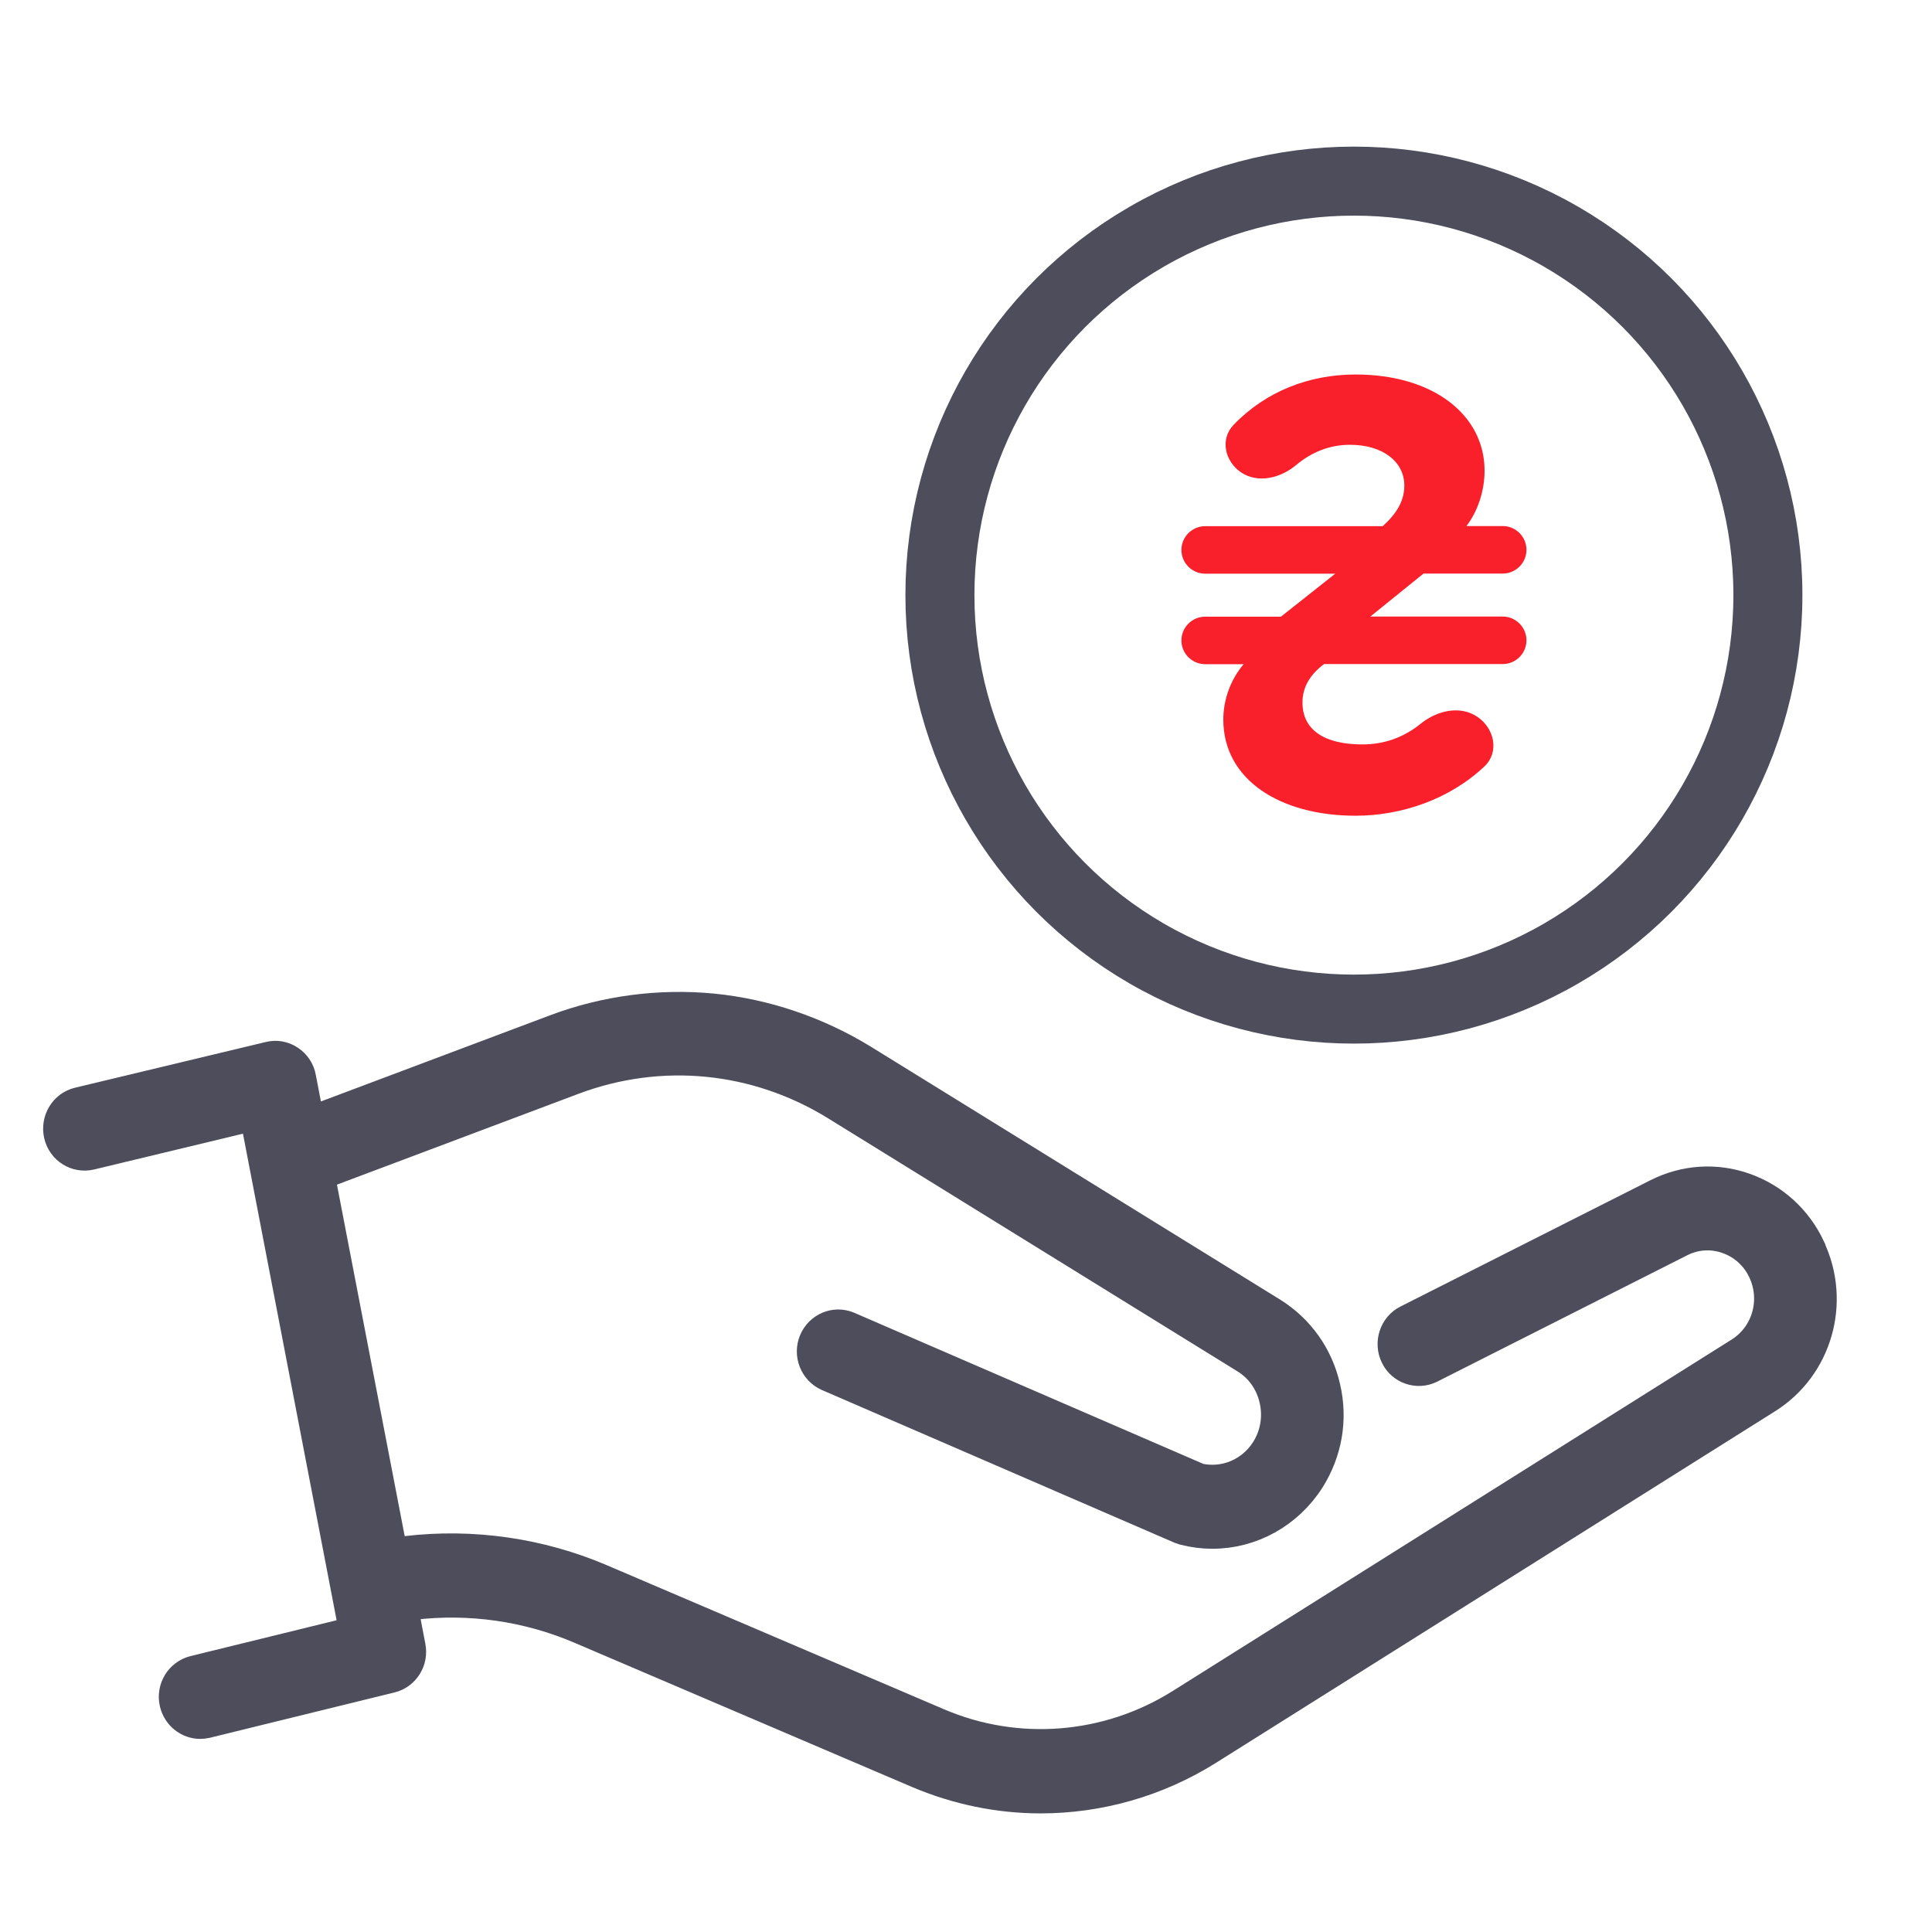 <svg width="32" height="32" viewBox="0 0 32 32" fill="none" xmlns="http://www.w3.org/2000/svg">
<path d="M29.95 20.679C29.735 20.221 29.355 19.877 28.887 19.711C28.417 19.544 27.914 19.578 27.467 19.802L23.325 21.895C23.127 21.994 23.047 22.242 23.143 22.442C23.239 22.646 23.481 22.727 23.677 22.629L27.818 20.536C28.073 20.407 28.358 20.39 28.626 20.485C28.894 20.58 29.109 20.774 29.232 21.035C29.47 21.538 29.298 22.136 28.835 22.428L19.574 28.251C18.356 29.016 16.843 29.138 15.525 28.574L9.943 26.189C8.934 25.758 7.824 25.598 6.735 25.727L6.473 25.758L5.255 19.439L9.483 17.849C10.94 17.302 12.535 17.458 13.866 18.28L20.643 22.469C20.898 22.625 21.077 22.877 21.143 23.176C21.21 23.471 21.16 23.777 20.998 24.035C20.75 24.429 20.289 24.62 19.846 24.521L14.039 22.007C13.837 21.919 13.602 22.017 13.515 22.225C13.429 22.432 13.525 22.673 13.727 22.761L19.564 25.289C19.584 25.296 19.604 25.302 19.624 25.309C19.776 25.347 19.928 25.367 20.081 25.367C20.71 25.367 21.312 25.041 21.667 24.48C21.945 24.035 22.038 23.509 21.918 22.992C21.802 22.476 21.495 22.045 21.054 21.769L14.277 17.581C13.525 17.119 12.668 16.826 11.797 16.741C10.927 16.657 10.029 16.775 9.208 17.085L5.099 18.63L4.95 17.856C4.931 17.747 4.868 17.652 4.775 17.591C4.685 17.53 4.573 17.509 4.467 17.537L1.308 18.294C1.093 18.345 0.961 18.566 1.01 18.787C1.06 19.008 1.275 19.143 1.491 19.093L4.248 18.43L5.907 27.049L3.222 27.708C3.007 27.762 2.875 27.983 2.927 28.2C2.97 28.387 3.136 28.516 3.315 28.516C3.345 28.516 3.378 28.513 3.407 28.506L6.466 27.755C6.675 27.704 6.808 27.494 6.764 27.276L6.629 26.57L6.827 26.546C7.781 26.431 8.751 26.57 9.635 26.95L15.217 29.335C15.866 29.61 16.551 29.75 17.236 29.75C18.196 29.75 19.153 29.481 19.991 28.955L29.251 23.132C30.066 22.619 30.367 21.566 29.95 20.686L29.95 20.679Z" fill="#4D4D5C" stroke="#4D4D5C" stroke-width="0.571"/>
<circle cx="22.425" cy="9.857" r="6.857" stroke="#4D4D5C" stroke-width="1.143"/>
<path d="M23.578 9.5L22.697 10.212H24.889C25.106 10.212 25.283 10.389 25.283 10.606C25.283 10.823 25.106 10.999 24.889 10.999H21.93C21.706 11.168 21.573 11.374 21.573 11.636C21.573 12.086 21.93 12.33 22.566 12.33C22.924 12.33 23.248 12.217 23.535 11.984C23.804 11.768 24.183 11.68 24.469 11.872C24.754 12.065 24.837 12.457 24.587 12.694C24.01 13.239 23.213 13.511 22.453 13.511C21.198 13.511 20.262 12.912 20.262 11.919C20.262 11.6 20.375 11.263 20.599 11.001H19.962C19.745 11.001 19.568 10.825 19.568 10.608C19.568 10.39 19.745 10.214 19.962 10.214H21.216L22.116 9.502H19.962C19.745 9.502 19.568 9.326 19.568 9.109C19.568 8.891 19.745 8.715 19.962 8.715H22.903C23.147 8.491 23.26 8.285 23.26 8.041C23.26 7.648 22.903 7.367 22.36 7.367C22.028 7.367 21.727 7.486 21.47 7.701C21.21 7.92 20.834 8.013 20.553 7.822C20.286 7.64 20.206 7.273 20.43 7.039C20.965 6.481 21.685 6.203 22.453 6.203C23.746 6.203 24.589 6.877 24.589 7.795C24.589 8.132 24.476 8.469 24.289 8.713H24.889C25.106 8.713 25.283 8.89 25.283 9.107C25.283 9.324 25.106 9.5 24.889 9.5H23.578Z" fill="#F91F2B"/>
</svg>
